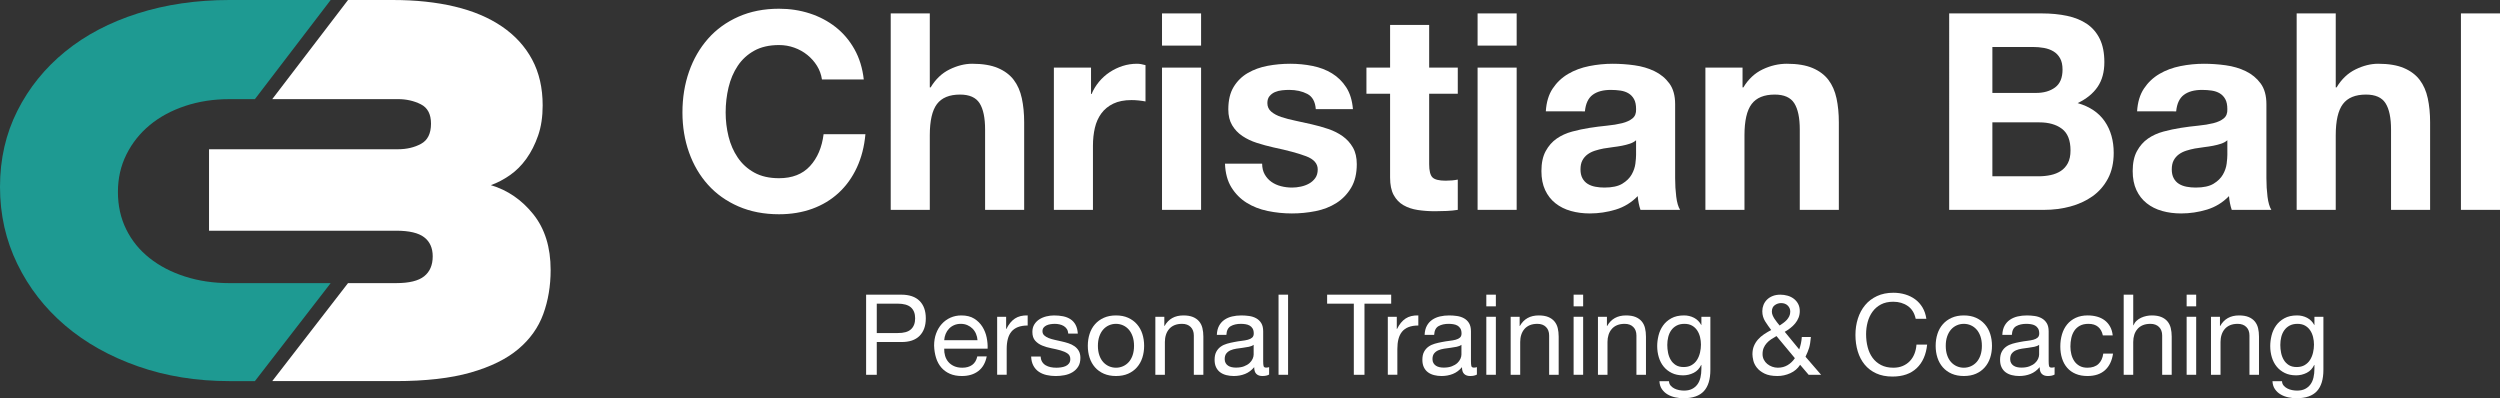 <?xml version="1.0" encoding="utf-8"?>
<!-- Generator: Adobe Illustrator 16.0.0, SVG Export Plug-In . SVG Version: 6.00 Build 0)  -->
<!DOCTYPE svg PUBLIC "-//W3C//DTD SVG 1.1//EN" "http://www.w3.org/Graphics/SVG/1.1/DTD/svg11.dtd">
<svg version="1.1" id="Ebene_1" xmlns="http://www.w3.org/2000/svg" xmlns:xlink="http://www.w3.org/1999/xlink" x="0px" y="0px"
	 width="741.717px" height="118.148px" viewBox="0 0 741.717 118.148" enable-background="new 0 0 741.717 118.148"
	 xml:space="preserve">
<rect x="0" y="0" width="741.717" height="118.148" fill="#333333" stroke="none"/>
<path fill="#FFFFFF" d="M158.213,63.549c-3.439-4.28-7.635-7.153-12.592-8.619c1.915-0.676,3.803-1.66,5.662-2.956
	c1.859-1.295,3.491-2.931,4.901-4.902c1.408-1.971,2.562-4.252,3.465-6.846c0.9-2.591,1.353-5.578,1.353-8.957
	c0-5.182-1.044-9.719-3.127-13.605c-2.087-3.887-5.07-7.155-8.958-9.802s-8.565-4.62-14.029-5.917
	c-5.466-1.294-11.578-1.942-18.337-1.942h-13.297L80.776,29.408h37.295c2.477,0,4.732,0.507,6.761,1.521
	c2.028,1.015,3.042,2.931,3.042,5.746c0,2.933-0.987,4.931-2.958,6c-1.974,1.072-4.254,1.606-6.846,1.606H62.017v24.167h55.547
	c3.83,0,6.592,0.65,8.282,1.945c1.69,1.296,2.536,3.184,2.536,5.66c0,2.594-0.846,4.563-2.536,5.916
	c-1.689,1.353-4.452,2.027-8.282,2.027h-14.31l-22.478,29.069h36.619c8.9,0,16.311-0.845,22.225-2.533
	c5.917-1.691,10.62-4,14.113-6.93c3.492-2.931,5.971-6.395,7.437-10.396c1.463-3.999,2.198-8.367,2.198-13.1
	C163.368,73.351,161.648,67.832,158.213,63.549z"/>
<path fill="#1E9A92" d="M68.111,83.999c-4.732,0-9.126-0.646-13.183-1.943c-4.056-1.295-7.58-3.126-10.563-5.492
	c-2.988-2.365-5.297-5.21-6.929-8.536c-1.635-3.321-2.451-7.015-2.451-11.069c0-4.057,0.844-7.773,2.535-11.156
	c1.689-3.379,3.998-6.278,6.929-8.702c2.929-2.423,6.422-4.311,10.479-5.662c4.056-1.352,8.45-2.028,13.183-2.028h5.578h1.938
	L98.106,0H73.689h-5.578c-9.803,0-18.874,1.326-27.21,3.972c-8.339,2.648-15.522,6.422-21.549,11.323
	C13.323,20.197,8.59,26.056,5.155,32.872C1.717,39.691,0,47.213,0,55.437c0,8.226,1.717,15.858,5.155,22.898
	c3.436,7.045,8.168,13.129,14.197,18.254c6.026,5.129,13.209,9.157,21.549,12.085c8.337,2.93,17.408,4.395,27.21,4.395h5.578h1.938
	L98.106,84H73.689L68.111,83.999L68.111,83.999z"/>
<g>
	<path fill="#FFFFFF" d="M242.39,19.529c-0.763-1.225-1.714-2.298-2.856-3.225c-1.144-0.925-2.437-1.646-3.878-2.163
		c-1.443-0.518-2.952-0.775-4.53-0.775c-2.886,0-5.335,0.559-7.348,1.674c-2.014,1.116-3.646,2.612-4.897,4.489
		c-1.253,1.877-2.163,4.014-2.734,6.408s-0.857,4.871-0.857,7.428c0,2.449,0.286,4.83,0.857,7.143
		c0.571,2.313,1.481,4.396,2.734,6.244c1.252,1.853,2.884,3.334,4.897,4.449c2.013,1.116,4.462,1.674,7.348,1.674
		c3.918,0,6.979-1.195,9.184-3.592c2.203-2.395,3.551-5.551,4.04-9.469h12.408c-0.326,3.646-1.172,6.938-2.531,9.877
		c-1.361,2.938-3.156,5.442-5.388,7.51c-2.231,2.068-4.844,3.646-7.836,4.734c-2.993,1.088-6.286,1.633-9.877,1.633
		c-4.463,0-8.478-0.775-12.04-2.326c-3.566-1.551-6.572-3.687-9.021-6.408c-2.449-2.721-4.327-5.918-5.633-9.592
		c-1.307-3.674-1.96-7.632-1.96-11.877c0-4.354,0.653-8.394,1.96-12.122c1.306-3.728,3.184-6.979,5.633-9.755
		c2.448-2.775,5.454-4.952,9.021-6.531c3.562-1.577,7.577-2.367,12.04-2.367c3.21,0,6.244,0.464,9.102,1.389
		c2.857,0.925,5.414,2.271,7.673,4.041c2.258,1.769,4.123,3.959,5.592,6.57c1.47,2.612,2.395,5.605,2.775,8.979h-12.407
		C243.641,22.101,243.15,20.753,242.39,19.529z"/>
	<path fill="#FFFFFF" d="M275.858,3.979v21.958h0.244c1.47-2.449,3.348-4.231,5.633-5.348c2.286-1.114,4.517-1.674,6.694-1.674
		c3.103,0,5.646,0.422,7.632,1.266c1.985,0.844,3.551,2.014,4.694,3.51c1.143,1.497,1.945,3.319,2.407,5.47s0.694,4.53,0.694,7.143
		V62.26h-11.592V38.426c0-3.481-0.545-6.082-1.632-7.796c-1.09-1.714-3.021-2.571-5.797-2.571c-3.156,0-5.441,0.939-6.856,2.816
		c-1.416,1.877-2.122,4.967-2.122,9.266v22.12h-11.592V3.979H275.858z"/>
	<path fill="#FFFFFF" d="M323.692,20.059v7.836h0.164c0.543-1.307,1.278-2.517,2.203-3.632c0.926-1.115,1.986-2.068,3.184-2.857
		c1.196-0.788,2.476-1.4,3.837-1.837c1.359-0.436,2.775-0.653,4.245-0.653c0.762,0,1.604,0.138,2.53,0.409V30.1
		c-0.544-0.108-1.197-0.205-1.959-0.286c-0.763-0.082-1.497-0.123-2.204-0.123c-2.122,0-3.919,0.354-5.388,1.061
		c-1.47,0.708-2.652,1.674-3.551,2.898c-0.898,1.225-1.538,2.653-1.918,4.286c-0.382,1.632-0.571,3.4-0.571,5.306v19.021h-11.592
		V20.059H323.692z"/>
	<path fill="#FFFFFF" d="M344.753,13.529v-9.55h11.592v9.55H344.753z M356.345,20.059v42.203h-11.592V20.059H356.345z"/>
	<path fill="#FFFFFF" d="M375.241,51.773c0.518,0.897,1.184,1.632,2,2.203s1.756,0.994,2.816,1.266
		c1.062,0.273,2.164,0.408,3.307,0.408c0.814,0,1.673-0.094,2.57-0.285c0.897-0.19,1.715-0.49,2.448-0.898
		c0.734-0.407,1.347-0.95,1.837-1.633c0.49-0.68,0.734-1.537,0.734-2.57c0-1.741-1.156-3.048-3.469-3.918
		c-2.314-0.87-5.538-1.741-9.674-2.612c-1.688-0.38-3.334-0.829-4.938-1.348c-1.605-0.517-3.034-1.195-4.285-2.042
		c-1.253-0.842-2.26-1.902-3.021-3.183c-0.764-1.278-1.143-2.843-1.143-4.694c0-2.721,0.53-4.95,1.591-6.692
		c1.062-1.742,2.462-3.115,4.205-4.123c1.74-1.006,3.7-1.714,5.876-2.123c2.176-0.408,4.408-0.612,6.693-0.612
		c2.286,0,4.503,0.218,6.652,0.653c2.149,0.437,4.067,1.171,5.756,2.205c1.686,1.034,3.088,2.408,4.204,4.122
		c1.113,1.714,1.781,3.878,1.999,6.489h-11.021c-0.163-2.23-1.008-3.74-2.53-4.53c-1.523-0.788-3.319-1.185-5.388-1.185
		c-0.653,0-1.36,0.042-2.123,0.123c-0.763,0.082-1.456,0.26-2.081,0.531c-0.626,0.272-1.156,0.667-1.591,1.183
		c-0.438,0.519-0.653,1.213-0.653,2.082c0,1.035,0.381,1.877,1.144,2.53c0.762,0.653,1.755,1.185,2.979,1.592
		c1.225,0.408,2.625,0.775,4.202,1.103c1.578,0.327,3.185,0.681,4.817,1.062c1.686,0.381,3.333,0.845,4.938,1.389
		s3.033,1.265,4.285,2.162c1.251,0.898,2.258,2.016,3.021,3.349c0.763,1.334,1.144,2.979,1.144,4.938
		c0,2.775-0.559,5.103-1.673,6.979c-1.116,1.878-2.572,3.387-4.367,4.53c-1.796,1.143-3.851,1.945-6.163,2.408
		c-2.313,0.461-4.668,0.693-7.062,0.693c-2.449,0-4.845-0.246-7.185-0.735c-2.34-0.488-4.422-1.306-6.245-2.448
		c-1.824-1.143-3.319-2.652-4.489-4.53c-1.171-1.877-1.812-4.23-1.918-7.062h11.02C374.466,49.801,374.724,50.875,375.241,51.773z"
		/>
	<path fill="#FFFFFF" d="M432.505,20.059v7.755h-8.49v20.896c0,1.96,0.327,3.266,0.98,3.918c0.652,0.653,1.959,0.979,3.917,0.979
		c0.653,0,1.278-0.027,1.879-0.082c0.598-0.053,1.169-0.135,1.714-0.244v8.979c-0.979,0.164-2.069,0.272-3.266,0.327
		c-1.197,0.055-2.367,0.082-3.511,0.082c-1.796,0-3.497-0.122-5.102-0.368c-1.605-0.243-3.021-0.721-4.245-1.428
		c-1.224-0.707-2.19-1.715-2.897-3.021s-1.062-3.021-1.062-5.143V27.814h-7.02v-7.755h7.02V7.407h11.592v12.652H432.505z"/>
	<path fill="#FFFFFF" d="M438.381,13.529v-9.55h11.592v9.55H438.381z M449.973,20.059v42.203h-11.592V20.059H449.973z"/>
	<path fill="#FFFFFF" d="M458.625,33.039c0.163-2.721,0.844-4.979,2.041-6.774c1.196-1.797,2.721-3.238,4.571-4.327
		c1.85-1.088,3.931-1.864,6.245-2.327c2.312-0.461,4.639-0.693,6.979-0.693c2.123,0,4.271,0.151,6.449,0.449
		c2.177,0.3,4.163,0.885,5.959,1.754c1.796,0.872,3.266,2.082,4.408,3.633c1.143,1.552,1.714,3.605,1.714,6.163v21.959
		c0,1.905,0.108,3.729,0.327,5.471c0.217,1.741,0.598,3.048,1.143,3.917h-11.755c-0.218-0.652-0.396-1.318-0.53-1.999
		c-0.137-0.681-0.231-1.374-0.286-2.082c-1.851,1.905-4.026,3.237-6.529,4.001c-2.505,0.761-5.062,1.143-7.675,1.143
		c-2.014,0-3.891-0.246-5.633-0.735c-1.74-0.488-3.265-1.251-4.569-2.285c-1.308-1.033-2.326-2.339-3.062-3.919
		c-0.734-1.577-1.102-3.454-1.102-5.633c0-2.395,0.421-4.365,1.265-5.918c0.843-1.551,1.932-2.788,3.266-3.715
		c1.333-0.924,2.857-1.617,4.571-2.08c1.714-0.462,3.441-0.83,5.185-1.103c1.74-0.271,3.454-0.489,5.143-0.653
		c1.687-0.164,3.184-0.408,4.49-0.734c1.306-0.325,2.339-0.803,3.102-1.429c0.762-0.625,1.114-1.537,1.062-2.733
		c0-1.252-0.203-2.245-0.611-2.98s-0.952-1.306-1.633-1.714c-0.682-0.409-1.47-0.68-2.368-0.816
		c-0.896-0.135-1.863-0.205-2.896-0.205c-2.285,0-4.082,0.491-5.389,1.471c-1.306,0.979-2.066,2.611-2.285,4.897L458.625,33.039
		L458.625,33.039z M485.399,41.61c-0.489,0.436-1.103,0.774-1.837,1.02c-0.733,0.245-1.523,0.449-2.366,0.612
		c-0.846,0.163-1.729,0.3-2.653,0.408c-0.926,0.108-1.851,0.246-2.775,0.408c-0.871,0.164-1.728,0.382-2.57,0.652
		c-0.846,0.272-1.579,0.642-2.204,1.104c-0.626,0.463-1.13,1.047-1.511,1.754c-0.382,0.709-0.571,1.605-0.571,2.694
		c0,1.033,0.189,1.904,0.571,2.611c0.381,0.707,0.897,1.267,1.552,1.674c0.651,0.407,1.414,0.693,2.285,0.856
		c0.87,0.164,1.769,0.245,2.693,0.245c2.285,0,4.054-0.381,5.307-1.144c1.251-0.762,2.176-1.674,2.774-2.733
		c0.6-1.062,0.966-2.135,1.104-3.226c0.136-1.088,0.203-1.959,0.203-2.611L485.399,41.61L485.399,41.61z"/>
	<path fill="#FFFFFF" d="M516.99,20.059v5.878h0.244c1.47-2.449,3.374-4.231,5.715-5.348c2.34-1.114,4.734-1.674,7.183-1.674
		c3.104,0,5.646,0.422,7.633,1.266s3.553,2.014,4.694,3.51c1.143,1.497,1.944,3.319,2.409,5.47c0.461,2.15,0.692,4.53,0.692,7.143
		V62.26H533.97V38.426c0-3.481-0.545-6.082-1.633-7.796c-1.09-1.714-3.021-2.571-5.796-2.571c-3.156,0-5.442,0.939-6.857,2.816
		s-2.122,4.967-2.122,9.266v22.12H505.97V20.059H516.99z"/>
	<path fill="#FFFFFF" d="M605.723,3.979c2.775,0,5.307,0.244,7.592,0.733c2.285,0.49,4.243,1.294,5.878,2.408
		c1.633,1.116,2.896,2.601,3.796,4.449c0.897,1.851,1.346,4.136,1.346,6.856c0,2.939-0.666,5.389-2,7.348
		c-1.334,1.958-3.305,3.564-5.917,4.815c3.591,1.035,6.271,2.845,8.04,5.429c1.768,2.585,2.652,5.702,2.652,9.347
		c0,2.938-0.57,5.483-1.713,7.633c-1.145,2.149-2.682,3.904-4.613,5.266c-1.933,1.359-4.136,2.365-6.611,3.021
		c-2.477,0.652-5.021,0.979-7.633,0.979h-28.244V3.979H605.723z M604.09,27.569c2.285,0,4.163-0.543,5.632-1.632
		c1.471-1.088,2.204-2.857,2.204-5.307c0-1.359-0.245-2.476-0.733-3.347c-0.489-0.87-1.144-1.551-1.96-2.041
		c-0.815-0.49-1.755-0.829-2.815-1.021c-1.062-0.19-2.163-0.285-3.307-0.285h-12v13.632H604.09z M604.824,52.303
		c1.251,0,2.449-0.122,3.592-0.366c1.143-0.245,2.148-0.653,3.021-1.226c0.87-0.57,1.563-1.347,2.081-2.327
		c0.518-0.979,0.775-2.229,0.775-3.755c0-2.991-0.844-5.128-2.53-6.406c-1.688-1.278-3.918-1.919-6.692-1.919h-13.96v15.999H604.824
		z"/>
	<path fill="#FFFFFF" d="M634.047,33.039c0.163-2.721,0.844-4.979,2.041-6.774c1.196-1.797,2.721-3.238,4.571-4.327
		c1.85-1.088,3.932-1.864,6.245-2.327c2.312-0.461,4.639-0.693,6.979-0.693c2.122,0,4.271,0.151,6.448,0.449
		c2.177,0.3,4.163,0.885,5.96,1.754c1.796,0.872,3.265,2.082,4.408,3.633c1.143,1.552,1.714,3.605,1.714,6.163v21.959
		c0,1.905,0.108,3.729,0.326,5.471s0.599,3.048,1.143,3.917h-11.755c-0.218-0.652-0.396-1.318-0.529-1.999
		c-0.137-0.681-0.232-1.374-0.285-2.082c-1.852,1.905-4.029,3.237-6.531,4.001c-2.503,0.761-5.062,1.143-7.673,1.143
		c-2.016,0-3.893-0.246-5.633-0.735c-1.742-0.488-3.267-1.251-4.571-2.285c-1.307-1.033-2.326-2.339-3.062-3.919
		c-0.734-1.577-1.103-3.454-1.103-5.633c0-2.395,0.42-4.365,1.266-5.918c0.844-1.551,1.932-2.788,3.266-3.715
		c1.332-0.924,2.856-1.617,4.57-2.08c1.715-0.462,3.441-0.83,5.186-1.103c1.739-0.271,3.453-0.489,5.142-0.653
		c1.688-0.164,3.185-0.408,4.49-0.734c1.307-0.325,2.34-0.803,3.102-1.429c0.763-0.625,1.115-1.537,1.062-2.733
		c0-1.252-0.205-2.245-0.613-2.98s-0.953-1.306-1.633-1.714c-0.681-0.409-1.469-0.68-2.367-0.816
		c-0.897-0.135-1.864-0.205-2.897-0.205c-2.285,0-4.081,0.491-5.388,1.471c-1.307,0.979-2.068,2.611-2.286,4.897L634.047,33.039
		L634.047,33.039z M660.823,41.61c-0.491,0.436-1.104,0.774-1.838,1.02c-0.734,0.245-1.523,0.449-2.367,0.612
		s-1.729,0.3-2.653,0.408c-0.926,0.108-1.851,0.246-2.773,0.408c-0.872,0.164-1.729,0.382-2.572,0.652
		c-0.844,0.272-1.579,0.642-2.203,1.104c-0.627,0.463-1.131,1.047-1.511,1.754c-0.381,0.709-0.571,1.605-0.571,2.694
		c0,1.033,0.19,1.904,0.571,2.611c0.38,0.707,0.897,1.267,1.551,1.674s1.414,0.693,2.286,0.856c0.87,0.164,1.768,0.245,2.692,0.245
		c2.285,0,4.055-0.381,5.308-1.144c1.251-0.762,2.176-1.674,2.774-2.733c0.599-1.062,0.966-2.135,1.103-3.226
		c0.135-1.088,0.205-1.959,0.205-2.611L660.823,41.61L660.823,41.61z"/>
	<path fill="#FFFFFF" d="M692.984,3.979v21.958h0.244c1.47-2.449,3.347-4.231,5.633-5.348c2.286-1.114,4.517-1.674,6.693-1.674
		c3.103,0,5.646,0.422,7.633,1.266c1.985,0.844,3.551,2.014,4.693,3.51c1.144,1.497,1.945,3.319,2.407,5.47s0.694,4.53,0.694,7.143
		V62.26H709.39V38.426c0-3.481-0.545-6.082-1.633-7.796c-1.089-1.714-3.021-2.571-5.796-2.571c-3.156,0-5.442,0.939-6.856,2.816
		c-1.416,1.877-2.122,4.967-2.122,9.266v22.12H681.39V3.979H692.984z"/>
	<path fill="#FFFFFF" d="M741.717,3.979v58.283h-11.592V3.979H741.717z"/>
</g>
<g>
	<path fill="#FFFFFF" d="M267.383,87.424c2.396,0,4.21,0.617,5.442,1.849c1.231,1.231,1.848,2.957,1.848,5.176
		c0,2.221-0.616,3.951-1.848,5.193c-1.232,1.243-3.046,1.854-5.442,1.831h-7.257v9.72h-3.162V87.424H267.383z M266.317,98.809
		c1.798,0.021,3.112-0.345,3.944-1.099c0.833-0.754,1.249-1.842,1.249-3.264c0-1.42-0.416-2.5-1.249-3.244
		c-0.832-0.744-2.146-1.115-3.944-1.115h-6.191v8.722H266.317z"/>
	<path fill="#FFFFFF" d="M290.251,110.093c-1.288,0.978-2.907,1.466-4.86,1.466c-1.376,0-2.569-0.223-3.578-0.666
		c-1.01-0.443-1.859-1.064-2.547-1.864c-0.688-0.799-1.204-1.752-1.548-2.862c-0.344-1.108-0.538-2.317-0.582-3.628
		c0-1.309,0.199-2.508,0.599-3.596c0.399-1.087,0.96-2.029,1.682-2.829c0.721-0.799,1.575-1.42,2.563-1.864
		c0.986-0.442,2.068-0.665,3.245-0.665c1.531,0,2.801,0.315,3.812,0.948c1.009,0.633,1.819,1.438,2.43,2.414
		c0.609,0.977,1.031,2.041,1.266,3.195c0.232,1.152,0.326,2.252,0.282,3.295h-12.882c-0.022,0.755,0.066,1.47,0.266,2.146
		c0.199,0.677,0.521,1.276,0.965,1.798c0.444,0.521,1.01,0.938,1.699,1.247c0.688,0.312,1.497,0.468,2.429,0.468
		c1.198,0,2.181-0.277,2.946-0.833c0.766-0.555,1.271-1.397,1.514-2.529h2.797C292.37,107.663,291.537,109.117,290.251,110.093z
		 M289.567,99.042c-0.255-0.6-0.599-1.115-1.031-1.548c-0.433-0.434-0.943-0.777-1.531-1.032s-1.237-0.383-1.947-0.383
		c-0.732,0-1.393,0.128-1.98,0.383s-1.093,0.604-1.514,1.05c-0.423,0.443-0.756,0.959-1,1.548c-0.244,0.588-0.388,1.215-0.432,1.881
		h9.886C289.973,100.273,289.823,99.641,289.567,99.042z"/>
	<path fill="#FFFFFF" d="M298.506,93.982v3.628h0.065c0.688-1.397,1.531-2.431,2.53-3.095c0.999-0.666,2.264-0.979,3.795-0.934
		v2.995c-1.132,0-2.097,0.156-2.896,0.467c-0.8,0.312-1.443,0.767-1.932,1.365c-0.487,0.599-0.843,1.326-1.064,2.18
		c-0.223,0.854-0.333,1.836-0.333,2.945v7.656h-2.829V93.982H298.506z"/>
	<path fill="#FFFFFF" d="M309.19,107.348c0.266,0.432,0.615,0.774,1.049,1.03c0.433,0.255,0.92,0.438,1.464,0.55
		c0.544,0.11,1.104,0.167,1.682,0.167c0.443,0,0.91-0.033,1.397-0.102c0.488-0.065,0.938-0.188,1.349-0.366
		c0.41-0.177,0.749-0.438,1.016-0.781c0.266-0.345,0.399-0.782,0.399-1.314c0-0.732-0.278-1.287-0.832-1.664
		c-0.556-0.377-1.249-0.683-2.081-0.916c-0.832-0.231-1.736-0.443-2.713-0.632c-0.977-0.189-1.881-0.455-2.713-0.799
		c-0.832-0.345-1.526-0.827-2.08-1.448c-0.556-0.621-0.832-1.486-0.832-2.597c0-0.865,0.193-1.608,0.581-2.229
		c0.389-0.621,0.889-1.127,1.499-1.515c0.61-0.389,1.298-0.677,2.063-0.866c0.766-0.188,1.525-0.282,2.28-0.282
		c0.976,0,1.875,0.083,2.696,0.249c0.82,0.167,1.548,0.455,2.18,0.866c0.634,0.411,1.137,0.965,1.515,1.663
		c0.378,0.699,0.601,1.571,0.666,2.614h-2.829c-0.045-0.556-0.188-1.017-0.434-1.383c-0.244-0.365-0.555-0.659-0.932-0.883
		c-0.377-0.221-0.794-0.383-1.248-0.481c-0.455-0.101-0.915-0.149-1.382-0.149c-0.421,0-0.848,0.033-1.281,0.102
		c-0.433,0.065-0.827,0.182-1.182,0.35c-0.355,0.166-0.644,0.388-0.865,0.665c-0.223,0.277-0.333,0.638-0.333,1.082
		c0,0.488,0.172,0.894,0.516,1.215c0.344,0.322,0.782,0.588,1.315,0.799c0.532,0.212,1.132,0.39,1.798,0.533
		s1.331,0.294,1.997,0.449c0.71,0.153,1.403,0.344,2.08,0.564c0.677,0.222,1.276,0.518,1.798,0.884
		c0.521,0.364,0.943,0.825,1.266,1.381c0.32,0.555,0.481,1.241,0.481,2.062c0,1.043-0.216,1.909-0.649,2.598
		c-0.433,0.688-0.998,1.242-1.696,1.663c-0.699,0.423-1.488,0.717-2.364,0.884c-0.877,0.166-1.747,0.249-2.612,0.249
		c-0.955,0-1.864-0.101-2.73-0.3c-0.865-0.199-1.631-0.526-2.296-0.981c-0.666-0.454-1.199-1.055-1.599-1.798
		c-0.4-0.743-0.621-1.647-0.665-2.713h2.829C308.779,106.387,308.925,106.914,309.19,107.348z"/>
	<path fill="#FFFFFF" d="M323.271,99.059c0.354-1.1,0.887-2.054,1.598-2.863c0.709-0.811,1.586-1.447,2.63-1.913
		c1.042-0.466,2.241-0.699,3.595-0.699c1.375,0,2.58,0.233,3.611,0.699c1.032,0.466,1.903,1.104,2.612,1.913
		c0.711,0.811,1.243,1.765,1.599,2.863c0.354,1.099,0.532,2.278,0.532,3.545c0,1.265-0.178,2.44-0.532,3.527
		c-0.355,1.089-0.888,2.036-1.599,2.847c-0.709,0.811-1.58,1.442-2.612,1.897c-1.031,0.454-2.236,0.683-3.611,0.683
		c-1.354,0-2.553-0.229-3.595-0.683c-1.044-0.455-1.921-1.088-2.63-1.897c-0.711-0.811-1.243-1.758-1.598-2.847
		c-0.355-1.087-0.533-2.264-0.533-3.527C322.738,101.338,322.916,100.157,323.271,99.059z M326.15,105.383
		c0.277,0.812,0.66,1.487,1.147,2.03c0.488,0.545,1.061,0.961,1.716,1.249c0.654,0.288,1.348,0.434,2.08,0.434
		c0.732,0,1.426-0.146,2.08-0.434c0.654-0.288,1.227-0.704,1.714-1.249c0.488-0.543,0.871-1.22,1.149-2.03
		c0.276-0.81,0.416-1.735,0.416-2.778s-0.14-1.971-0.416-2.779c-0.278-0.81-0.661-1.492-1.149-2.047
		c-0.487-0.555-1.06-0.978-1.714-1.266c-0.654-0.289-1.348-0.434-2.08-0.434c-0.732,0-1.426,0.145-2.08,0.434
		c-0.655,0.288-1.228,0.711-1.716,1.266c-0.487,0.555-0.87,1.237-1.147,2.047c-0.278,0.81-0.416,1.736-0.416,2.779
		S325.872,104.573,326.15,105.383z"/>
	<path fill="#FFFFFF" d="M345.44,93.982v2.729h0.066c1.176-2.085,3.039-3.128,5.592-3.128c1.132,0,2.074,0.155,2.829,0.466
		c0.755,0.312,1.364,0.744,1.831,1.299c0.467,0.556,0.793,1.216,0.981,1.98s0.284,1.613,0.284,2.546v11.317h-2.83v-11.65
		c0-1.064-0.312-1.908-0.932-2.528c-0.622-0.621-1.477-0.934-2.562-0.934c-0.865,0-1.614,0.134-2.247,0.399
		c-0.633,0.265-1.159,0.644-1.581,1.132s-0.738,1.061-0.948,1.714c-0.212,0.655-0.316,1.371-0.316,2.147v9.72h-2.83V93.982H345.44z"
		/>
	<path fill="#FFFFFF" d="M376.528,111.125c-0.486,0.288-1.163,0.434-2.028,0.434c-0.731,0-1.315-0.205-1.748-0.615
		s-0.649-1.082-0.649-2.015c-0.776,0.933-1.681,1.604-2.712,2.015c-1.032,0.411-2.147,0.615-3.346,0.615
		c-0.776,0-1.514-0.09-2.213-0.267c-0.699-0.178-1.305-0.455-1.814-0.833c-0.511-0.377-0.915-0.871-1.215-1.48
		c-0.3-0.609-0.449-1.349-0.449-2.214c0-0.977,0.166-1.774,0.499-2.396s0.771-1.127,1.314-1.516
		c0.544-0.389,1.166-0.683,1.864-0.881c0.699-0.2,1.415-0.366,2.146-0.5c0.776-0.155,1.515-0.271,2.214-0.351
		c0.698-0.078,1.314-0.188,1.847-0.333c0.533-0.145,0.954-0.354,1.265-0.632c0.311-0.278,0.467-0.683,0.467-1.216
		c0-0.62-0.117-1.12-0.35-1.498c-0.233-0.377-0.533-0.665-0.898-0.865c-0.366-0.199-0.777-0.332-1.232-0.397
		c-0.455-0.067-0.904-0.102-1.348-0.102c-1.198,0-2.196,0.229-2.996,0.683c-0.799,0.455-1.231,1.314-1.298,2.58h-2.829
		c0.043-1.064,0.266-1.965,0.665-2.696c0.399-0.732,0.933-1.325,1.598-1.781c0.666-0.453,1.426-0.781,2.281-0.981
		c0.854-0.198,1.769-0.299,2.745-0.299c0.777,0,1.548,0.057,2.314,0.167c0.765,0.109,1.459,0.337,2.08,0.681
		c0.619,0.344,1.119,0.824,1.498,1.444c0.377,0.62,0.564,1.428,0.564,2.424v8.836c0,0.665,0.038,1.151,0.117,1.463
		c0.077,0.31,0.338,0.465,0.782,0.465c0.243,0,0.532-0.044,0.864-0.135V111.125L376.528,111.125z M371.937,102.304
		c-0.354,0.266-0.821,0.459-1.397,0.579c-0.577,0.121-1.182,0.222-1.814,0.299c-0.632,0.077-1.27,0.166-1.914,0.266
		c-0.644,0.099-1.22,0.26-1.73,0.48c-0.511,0.22-0.927,0.534-1.248,0.942c-0.321,0.409-0.482,0.967-0.482,1.673
		c0,0.464,0.094,0.855,0.282,1.177c0.188,0.32,0.434,0.579,0.732,0.778c0.3,0.198,0.648,0.342,1.049,0.431
		c0.399,0.089,0.82,0.133,1.266,0.133c0.931,0,1.73-0.127,2.396-0.381c0.666-0.255,1.21-0.574,1.632-0.961
		c0.421-0.388,0.73-0.808,0.932-1.26c0.199-0.452,0.301-0.878,0.301-1.274v-2.882H371.937z"/>
	<path fill="#FFFFFF" d="M382.155,87.424v23.769h-2.829V87.424H382.155z"/>
	<path fill="#FFFFFF" d="M393.739,90.088v-2.664h19.006v2.664h-7.922v21.104h-3.162V90.088H393.739z"/>
	<path fill="#FFFFFF" d="M414.409,93.982v3.628h0.066c0.688-1.397,1.53-2.431,2.529-3.095c0.999-0.666,2.264-0.979,3.795-0.934
		v2.995c-1.132,0-2.097,0.156-2.896,0.467c-0.799,0.312-1.442,0.767-1.931,1.365s-0.845,1.326-1.064,2.18
		c-0.224,0.854-0.333,1.836-0.333,2.945v7.656h-2.83V93.982H414.409z"/>
	<path fill="#FFFFFF" d="M438.177,111.125c-0.489,0.288-1.165,0.434-2.03,0.434c-0.732,0-1.314-0.205-1.747-0.615
		c-0.434-0.41-0.649-1.082-0.649-2.015c-0.777,0.933-1.681,1.604-2.712,2.015c-1.032,0.41-2.147,0.615-3.346,0.615
		c-0.777,0-1.517-0.09-2.214-0.267c-0.699-0.178-1.305-0.455-1.814-0.833c-0.511-0.377-0.915-0.871-1.215-1.48
		S422,107.63,422,106.764c0-0.977,0.166-1.774,0.499-2.396s0.771-1.127,1.315-1.516c0.543-0.389,1.164-0.683,1.863-0.881
		c0.698-0.2,1.414-0.366,2.146-0.5c0.775-0.155,1.514-0.271,2.214-0.351c0.699-0.078,1.313-0.188,1.847-0.333
		c0.533-0.145,0.955-0.354,1.267-0.632c0.311-0.278,0.466-0.683,0.466-1.216c0-0.62-0.116-1.12-0.351-1.498
		c-0.232-0.377-0.531-0.665-0.898-0.865c-0.365-0.199-0.776-0.332-1.231-0.397c-0.454-0.067-0.903-0.102-1.348-0.102
		c-1.198,0-2.197,0.229-2.996,0.683c-0.799,0.455-1.23,1.314-1.298,2.58h-2.83c0.045-1.064,0.267-1.965,0.666-2.696
		c0.399-0.732,0.933-1.325,1.599-1.781c0.665-0.453,1.426-0.781,2.279-0.981c0.854-0.198,1.77-0.299,2.747-0.299
		c0.776,0,1.547,0.057,2.312,0.167c0.767,0.109,1.459,0.337,2.081,0.681c0.621,0.344,1.12,0.824,1.497,1.444
		s0.566,1.428,0.566,2.424v8.836c0,0.665,0.039,1.151,0.116,1.463c0.078,0.31,0.338,0.465,0.782,0.465
		c0.244,0,0.532-0.044,0.865-0.135L438.177,111.125L438.177,111.125z M433.583,102.304c-0.354,0.266-0.821,0.459-1.398,0.579
		c-0.576,0.121-1.182,0.222-1.813,0.299c-0.633,0.077-1.271,0.166-1.913,0.266c-0.646,0.099-1.222,0.26-1.731,0.48
		c-0.511,0.22-0.927,0.534-1.248,0.942c-0.321,0.409-0.481,0.967-0.481,1.673c0,0.464,0.094,0.855,0.283,1.177
		c0.188,0.319,0.432,0.579,0.73,0.778c0.3,0.198,0.649,0.342,1.05,0.431c0.398,0.089,0.82,0.133,1.265,0.133
		c0.933,0,1.729-0.127,2.396-0.381c0.666-0.255,1.21-0.574,1.633-0.961c0.421-0.388,0.73-0.808,0.932-1.26s0.3-0.878,0.3-1.274
		v-2.882H433.583z"/>
	<path fill="#FFFFFF" d="M440.972,90.887v-3.464h2.83v3.464H440.972z M443.802,93.982v17.209h-2.83V93.982H443.802z"/>
	<path fill="#FFFFFF" d="M450.858,93.982v2.729h0.064c1.177-2.085,3.041-3.128,5.593-3.128c1.134,0,2.075,0.155,2.829,0.466
		c0.755,0.312,1.365,0.744,1.831,1.299c0.467,0.556,0.794,1.216,0.982,1.98c0.188,0.765,0.282,1.613,0.282,2.546v11.317h-2.829
		v-11.65c0-1.064-0.312-1.908-0.933-2.528c-0.621-0.621-1.477-0.934-2.562-0.934c-0.866,0-1.614,0.134-2.247,0.399
		c-0.632,0.266-1.16,0.644-1.581,1.132s-0.737,1.061-0.948,1.714c-0.212,0.655-0.315,1.371-0.315,2.147v9.72h-2.829V93.982H450.858z
		"/>
	<path fill="#FFFFFF" d="M466.869,90.887v-3.464h2.829v3.464H466.869z M469.698,93.982v17.209h-2.829V93.982H469.698z"/>
	<path fill="#FFFFFF" d="M476.755,93.982v2.729h0.066c1.176-2.085,3.04-3.128,5.593-3.128c1.132,0,2.074,0.155,2.829,0.466
		c0.754,0.312,1.364,0.744,1.831,1.299c0.466,0.556,0.793,1.216,0.98,1.98c0.189,0.765,0.283,1.613,0.283,2.546v11.317h-2.83v-11.65
		c0-1.064-0.311-1.908-0.932-2.528c-0.621-0.621-1.477-0.934-2.562-0.934c-0.865,0-1.614,0.134-2.247,0.399
		s-1.159,0.644-1.581,1.132s-0.737,1.061-0.948,1.714c-0.211,0.655-0.316,1.371-0.316,2.147v9.72h-2.829V93.982H476.755z"/>
	<path fill="#FFFFFF" d="M505.515,116.051c-1.286,1.398-3.307,2.099-6.059,2.099c-0.799,0-1.613-0.089-2.446-0.268
		c-0.832-0.177-1.586-0.465-2.264-0.864s-1.237-0.921-1.681-1.564c-0.444-0.644-0.688-1.432-0.732-2.363h2.829
		c0.021,0.511,0.184,0.943,0.482,1.299c0.3,0.354,0.666,0.644,1.1,0.865c0.433,0.222,0.903,0.384,1.414,0.482
		s0.999,0.148,1.465,0.148c0.932,0,1.72-0.16,2.363-0.481c0.644-0.322,1.176-0.766,1.599-1.331c0.421-0.566,0.726-1.249,0.914-2.047
		c0.188-0.8,0.283-1.676,0.283-2.63v-1.133h-0.065c-0.488,1.064-1.227,1.848-2.214,2.348c-0.988,0.499-2.037,0.748-3.146,0.748
		c-1.288,0-2.409-0.232-3.362-0.699c-0.954-0.465-1.754-1.092-2.396-1.88c-0.645-0.787-1.127-1.709-1.447-2.764
		c-0.321-1.055-0.482-2.168-0.482-3.346c0-1.021,0.133-2.068,0.399-3.146c0.266-1.076,0.709-2.053,1.331-2.929
		c0.62-0.878,1.441-1.6,2.463-2.164c1.021-0.566,2.274-0.85,3.762-0.85c1.087,0,2.086,0.239,2.995,0.715
		c0.91,0.479,1.62,1.194,2.131,2.147h0.033v-2.463h2.663v15.744C507.445,112.545,506.802,114.653,505.515,116.051z M501.903,108.312
		c0.653-0.39,1.182-0.899,1.581-1.532c0.398-0.632,0.692-1.348,0.883-2.146c0.188-0.799,0.283-1.598,0.283-2.396
		c0-0.754-0.091-1.498-0.268-2.23c-0.179-0.731-0.461-1.393-0.85-1.979c-0.39-0.587-0.895-1.061-1.516-1.415
		s-1.376-0.532-2.264-0.532c-0.91,0-1.687,0.173-2.33,0.518c-0.643,0.344-1.171,0.805-1.581,1.381
		c-0.41,0.577-0.711,1.243-0.897,1.997c-0.189,0.755-0.282,1.543-0.282,2.362c0,0.776,0.077,1.555,0.231,2.33
		c0.155,0.777,0.423,1.481,0.8,2.113c0.377,0.633,0.876,1.144,1.498,1.532c0.62,0.389,1.397,0.582,2.329,0.582
		C500.454,108.896,501.248,108.701,501.903,108.312z"/>
	<path fill="#FFFFFF" d="M531.162,110.726c-1.231,0.555-2.502,0.832-3.812,0.832c-1.598,0-2.885-0.244-3.86-0.732
		c-0.977-0.488-1.731-1.076-2.264-1.764c-0.532-0.688-0.883-1.398-1.049-2.131c-0.167-0.732-0.25-1.343-0.25-1.83
		c0-0.934,0.15-1.753,0.449-2.464c0.3-0.711,0.699-1.349,1.199-1.914c0.498-0.565,1.087-1.076,1.764-1.531
		c0.677-0.454,1.393-0.882,2.146-1.281c-0.331-0.467-0.653-0.91-0.964-1.332c-0.312-0.421-0.596-0.849-0.85-1.281
		c-0.256-0.434-0.455-0.887-0.6-1.364c-0.146-0.478-0.218-1.016-0.218-1.613c0-0.646,0.117-1.26,0.351-1.848
		c0.233-0.589,0.578-1.109,1.032-1.565c0.455-0.454,1.016-0.815,1.682-1.081c0.665-0.267,1.431-0.4,2.297-0.4
		c0.731,0,1.447,0.102,2.146,0.302c0.697,0.198,1.314,0.505,1.848,0.915c0.532,0.411,0.96,0.921,1.282,1.529
		c0.32,0.611,0.48,1.315,0.48,2.115c0,0.709-0.122,1.37-0.366,1.979c-0.243,0.609-0.575,1.171-0.998,1.681
		c-0.422,0.512-0.897,0.972-1.432,1.383c-0.533,0.41-1.087,0.781-1.664,1.114l4.295,5.227c0.443-1.243,0.698-2.475,0.767-3.694
		h2.694c-0.065,0.711-0.139,1.314-0.217,1.813c-0.077,0.499-0.178,0.96-0.299,1.381c-0.122,0.422-0.272,0.838-0.449,1.249
		c-0.179,0.411-0.389,0.881-0.633,1.414l4.627,5.359h-3.695l-2.528-2.963C533.364,109.339,532.394,110.171,531.162,110.726z
		 M525.47,100.673c-0.499,0.332-0.938,0.71-1.313,1.133c-0.376,0.422-0.679,0.894-0.898,1.413c-0.223,0.522-0.333,1.139-0.333,1.849
		c0,0.6,0.128,1.147,0.383,1.646c0.254,0.5,0.595,0.922,1.016,1.267c0.422,0.344,0.903,0.615,1.447,0.814s1.104,0.301,1.682,0.301
		c1.088,0,2.059-0.257,2.913-0.767c0.854-0.511,1.569-1.199,2.146-2.062l-5.458-6.56C526.496,100.019,525.97,100.34,525.47,100.673z
		 M529.049,95.846c0.377-0.267,0.721-0.565,1.032-0.898c0.31-0.333,0.563-0.704,0.766-1.115c0.199-0.41,0.3-0.871,0.3-1.381
		c0-0.688-0.244-1.281-0.732-1.781s-1.154-0.749-1.997-0.749c-0.665,0-1.287,0.206-1.864,0.616c-0.576,0.41-0.865,1.049-0.865,1.914
		c0,0.354,0.071,0.71,0.218,1.064c0.144,0.354,0.327,0.705,0.549,1.049c0.223,0.345,0.466,0.682,0.731,1.016
		c0.267,0.332,0.532,0.666,0.8,0.998C528.316,96.357,528.671,96.112,529.049,95.846z"/>
	<path fill="#FFFFFF" d="M566.014,90.787c-1.21-0.844-2.646-1.266-4.311-1.266c-1.421,0-2.636,0.266-3.646,0.799
		c-1.01,0.533-1.842,1.248-2.496,2.146c-0.653,0.899-1.138,1.926-1.447,3.079c-0.312,1.154-0.466,2.354-0.466,3.596
		c0,1.354,0.153,2.635,0.466,3.845c0.311,1.209,0.794,2.264,1.447,3.162c0.654,0.897,1.492,1.614,2.515,2.146
		c1.02,0.532,2.24,0.8,3.661,0.8c1.043,0,1.97-0.173,2.778-0.518c0.812-0.344,1.51-0.82,2.098-1.431
		c0.588-0.611,1.049-1.337,1.382-2.182c0.333-0.843,0.533-1.753,0.6-2.729h3.162c-0.311,2.996-1.343,5.326-3.096,6.99
		s-4.15,2.496-7.19,2.496c-1.842,0-3.451-0.315-4.826-0.948c-1.376-0.632-2.52-1.503-3.429-2.613
		c-0.91-1.108-1.593-2.418-2.048-3.928c-0.454-1.509-0.682-3.129-0.682-4.859s0.243-3.355,0.73-4.877
		c0.489-1.52,1.204-2.846,2.147-3.979c0.942-1.131,2.119-2.024,3.527-2.68c1.409-0.654,3.023-0.98,4.845-0.98
		c1.242,0,2.418,0.166,3.527,0.498c1.109,0.334,2.098,0.82,2.963,1.465s1.587,1.448,2.164,2.414c0.576,0.965,0.953,2.08,1.132,3.345
		h-3.162C568.005,92.896,567.224,91.631,566.014,90.787z"/>
	<path fill="#FFFFFF" d="M574.817,99.059c0.354-1.1,0.888-2.054,1.598-2.863c0.71-0.811,1.587-1.447,2.63-1.913
		s2.241-0.699,3.595-0.699c1.376,0,2.58,0.233,3.612,0.699s1.901,1.104,2.612,1.913c0.711,0.811,1.243,1.765,1.599,2.863
		c0.354,1.099,0.532,2.278,0.532,3.545c0,1.265-0.178,2.44-0.532,3.527c-0.354,1.089-0.888,2.036-1.599,2.847
		s-1.58,1.442-2.612,1.897c-1.032,0.454-2.236,0.683-3.612,0.683c-1.354,0-2.552-0.229-3.595-0.683
		c-1.043-0.455-1.92-1.088-2.63-1.897c-0.71-0.811-1.242-1.758-1.598-2.847c-0.355-1.087-0.532-2.264-0.532-3.527
		C574.285,101.338,574.462,100.157,574.817,99.059z M577.696,105.383c0.277,0.812,0.661,1.487,1.147,2.03
		c0.488,0.545,1.062,0.961,1.715,1.249c0.654,0.288,1.35,0.434,2.08,0.434c0.732,0,1.428-0.146,2.081-0.434
		c0.654-0.288,1.227-0.704,1.714-1.249c0.488-0.543,0.871-1.22,1.148-2.03c0.277-0.81,0.417-1.735,0.417-2.778
		s-0.14-1.971-0.417-2.779s-0.66-1.492-1.148-2.047c-0.487-0.555-1.06-0.978-1.714-1.266c-0.653-0.289-1.349-0.434-2.081-0.434
		c-0.73,0-1.426,0.145-2.08,0.434c-0.653,0.288-1.227,0.711-1.715,1.266c-0.486,0.555-0.87,1.237-1.147,2.047
		s-0.415,1.736-0.415,2.779S577.419,104.573,577.696,105.383z"/>
	<path fill="#FFFFFF" d="M609.569,111.125c-0.488,0.288-1.166,0.434-2.031,0.434c-0.732,0-1.314-0.205-1.747-0.615
		s-0.649-1.082-0.649-2.015c-0.776,0.933-1.681,1.604-2.713,2.015c-1.03,0.41-2.146,0.615-3.346,0.615
		c-0.777,0-1.515-0.09-2.214-0.267c-0.698-0.178-1.303-0.455-1.813-0.833c-0.511-0.377-0.915-0.871-1.215-1.48
		s-0.449-1.349-0.449-2.214c0-0.977,0.166-1.774,0.5-2.396c0.332-0.621,0.771-1.127,1.314-1.516
		c0.543-0.389,1.164-0.683,1.863-0.881c0.698-0.2,1.415-0.366,2.147-0.5c0.775-0.155,1.514-0.271,2.213-0.351
		s1.314-0.188,1.848-0.333c0.532-0.145,0.953-0.354,1.266-0.632c0.31-0.278,0.466-0.683,0.466-1.216c0-0.62-0.116-1.12-0.35-1.498
		c-0.233-0.377-0.532-0.665-0.898-0.865c-0.366-0.199-0.776-0.332-1.231-0.397c-0.454-0.067-0.904-0.102-1.349-0.102
		c-1.197,0-2.196,0.229-2.996,0.683c-0.798,0.455-1.23,1.314-1.298,2.58h-2.829c0.044-1.064,0.267-1.965,0.665-2.696
		c0.399-0.732,0.934-1.325,1.6-1.781c0.665-0.453,1.425-0.781,2.278-0.981c0.854-0.198,1.771-0.299,2.747-0.299
		c0.776,0,1.547,0.057,2.312,0.167c0.766,0.109,1.459,0.337,2.081,0.681c0.621,0.344,1.119,0.824,1.497,1.444
		s0.565,1.428,0.565,2.424v8.836c0,0.665,0.039,1.151,0.116,1.463c0.078,0.31,0.338,0.465,0.782,0.465
		c0.245,0,0.533-0.044,0.866-0.135L609.569,111.125L609.569,111.125z M604.976,102.304c-0.354,0.266-0.82,0.459-1.397,0.579
		c-0.577,0.121-1.182,0.222-1.814,0.299c-0.632,0.077-1.271,0.166-1.913,0.266c-0.644,0.099-1.222,0.26-1.73,0.48
		c-0.511,0.22-0.927,0.534-1.249,0.942c-0.321,0.409-0.481,0.967-0.481,1.673c0,0.464,0.095,0.855,0.283,1.177
		c0.188,0.319,0.432,0.579,0.732,0.778c0.299,0.198,0.647,0.342,1.048,0.431c0.398,0.089,0.82,0.133,1.265,0.133
		c0.933,0,1.73-0.127,2.396-0.381c0.666-0.255,1.209-0.574,1.632-0.961c0.421-0.388,0.731-0.808,0.931-1.26
		c0.201-0.452,0.301-0.878,0.301-1.274v-2.882H604.976z"/>
	<path fill="#FFFFFF" d="M622.484,96.979c-0.711-0.601-1.665-0.899-2.863-0.899c-1.021,0-1.876,0.188-2.562,0.565
		c-0.688,0.379-1.236,0.877-1.646,1.498c-0.411,0.622-0.705,1.338-0.883,2.146c-0.178,0.812-0.267,1.647-0.267,2.514
		c0,0.8,0.095,1.575,0.282,2.33c0.188,0.756,0.483,1.427,0.882,2.015c0.4,0.588,0.921,1.06,1.564,1.414s1.409,0.533,2.298,0.533
		c1.396,0,2.49-0.366,3.278-1.1c0.787-0.731,1.27-1.764,1.447-3.096h2.896c-0.312,2.131-1.104,3.771-2.38,4.927
		c-1.276,1.153-3.014,1.73-5.209,1.73c-1.312,0-2.47-0.211-3.479-0.633s-1.853-1.021-2.528-1.798
		c-0.679-0.775-1.188-1.703-1.531-2.779c-0.344-1.076-0.516-2.258-0.516-3.546c0-1.285,0.166-2.489,0.498-3.61
		c0.334-1.12,0.838-2.098,1.516-2.93c0.677-0.831,1.525-1.486,2.547-1.965c1.021-0.476,2.207-0.715,3.561-0.715
		c0.979,0,1.893,0.116,2.747,0.35s1.608,0.594,2.264,1.082c0.654,0.487,1.192,1.104,1.614,1.848s0.688,1.626,0.8,2.646h-2.93
		C623.66,98.421,623.194,97.577,622.484,96.979z"/>
	<path fill="#FFFFFF" d="M632.903,87.424v9.089h0.065c0.222-0.533,0.531-0.982,0.932-1.349c0.399-0.367,0.85-0.666,1.349-0.898
		c0.5-0.232,1.021-0.404,1.564-0.516c0.543-0.11,1.069-0.167,1.581-0.167c1.132,0,2.074,0.155,2.829,0.466
		c0.755,0.312,1.364,0.744,1.831,1.299c0.465,0.556,0.793,1.216,0.981,1.98c0.188,0.765,0.282,1.613,0.282,2.546v11.317h-2.828
		v-11.65c0-1.064-0.312-1.908-0.934-2.528c-0.622-0.621-1.476-0.934-2.562-0.934c-0.866,0-1.615,0.134-2.247,0.399
		c-0.633,0.266-1.16,0.644-1.582,1.132s-0.738,1.061-0.948,1.714c-0.211,0.655-0.314,1.371-0.314,2.147v9.72h-2.83V87.424H632.903z"
		/>
	<path fill="#FFFFFF" d="M648.747,90.887v-3.464h2.83v3.464H648.747z M651.577,93.982v17.209h-2.83V93.982H651.577z"/>
	<path fill="#FFFFFF" d="M658.633,93.982v2.729h0.066c1.177-2.085,3.041-3.128,5.593-3.128c1.132,0,2.075,0.155,2.829,0.466
		c0.755,0.312,1.365,0.744,1.831,1.299c0.466,0.556,0.793,1.216,0.981,1.98s0.282,1.613,0.282,2.546v11.317h-2.829v-11.65
		c0-1.064-0.312-1.908-0.932-2.528c-0.623-0.621-1.478-0.934-2.563-0.934c-0.865,0-1.614,0.134-2.247,0.399
		c-0.632,0.265-1.159,0.644-1.582,1.132c-0.422,0.488-0.736,1.061-0.946,1.714c-0.212,0.655-0.316,1.371-0.316,2.147v9.72h-2.829
		V93.982H658.633z"/>
	<path fill="#FFFFFF" d="M687.393,116.051c-1.285,1.398-3.306,2.099-6.059,2.099c-0.799,0-1.614-0.089-2.445-0.268
		c-0.833-0.177-1.588-0.465-2.264-0.864c-0.678-0.399-1.237-0.921-1.682-1.564c-0.445-0.643-0.688-1.432-0.732-2.363h2.83
		c0.021,0.511,0.183,0.943,0.482,1.299c0.3,0.354,0.666,0.644,1.099,0.865c0.432,0.222,0.904,0.384,1.415,0.482
		c0.51,0.1,0.998,0.148,1.464,0.148c0.932,0,1.72-0.16,2.363-0.481c0.644-0.322,1.177-0.766,1.598-1.331
		c0.422-0.566,0.728-1.249,0.916-2.047c0.188-0.8,0.283-1.676,0.283-2.63v-1.133h-0.066c-0.487,1.064-1.227,1.848-2.214,2.348
		c-0.988,0.499-2.037,0.748-3.146,0.748c-1.287,0-2.408-0.232-3.361-0.699c-0.954-0.465-1.753-1.092-2.397-1.88
		c-0.644-0.787-1.125-1.709-1.446-2.764c-0.322-1.055-0.482-2.168-0.482-3.346c0-1.021,0.133-2.068,0.399-3.146
		c0.266-1.076,0.71-2.053,1.331-2.929c0.621-0.878,1.441-1.6,2.463-2.164c1.021-0.566,2.274-0.85,3.762-0.85
		c1.088,0,2.086,0.239,2.996,0.715c0.91,0.479,1.619,1.194,2.13,2.147h0.034v-2.463h2.663v15.744
		C689.324,112.545,688.68,114.653,687.393,116.051z M683.781,108.312c0.654-0.39,1.182-0.899,1.581-1.532
		c0.398-0.632,0.692-1.348,0.882-2.146c0.188-0.798,0.284-1.598,0.284-2.396c0-0.754-0.091-1.498-0.269-2.23
		c-0.178-0.731-0.46-1.393-0.849-1.979c-0.388-0.588-0.895-1.061-1.515-1.415c-0.621-0.354-1.377-0.532-2.265-0.532
		c-0.909,0-1.687,0.173-2.329,0.518c-0.645,0.344-1.172,0.805-1.582,1.381c-0.409,0.577-0.71,1.243-0.897,1.997
		c-0.188,0.755-0.282,1.543-0.282,2.362c0,0.776,0.076,1.555,0.232,2.33c0.153,0.777,0.422,1.481,0.799,2.113
		c0.377,0.633,0.876,1.144,1.498,1.532c0.621,0.389,1.397,0.582,2.33,0.582C682.332,108.896,683.127,108.701,683.781,108.312z"/>
</g>
</svg>
